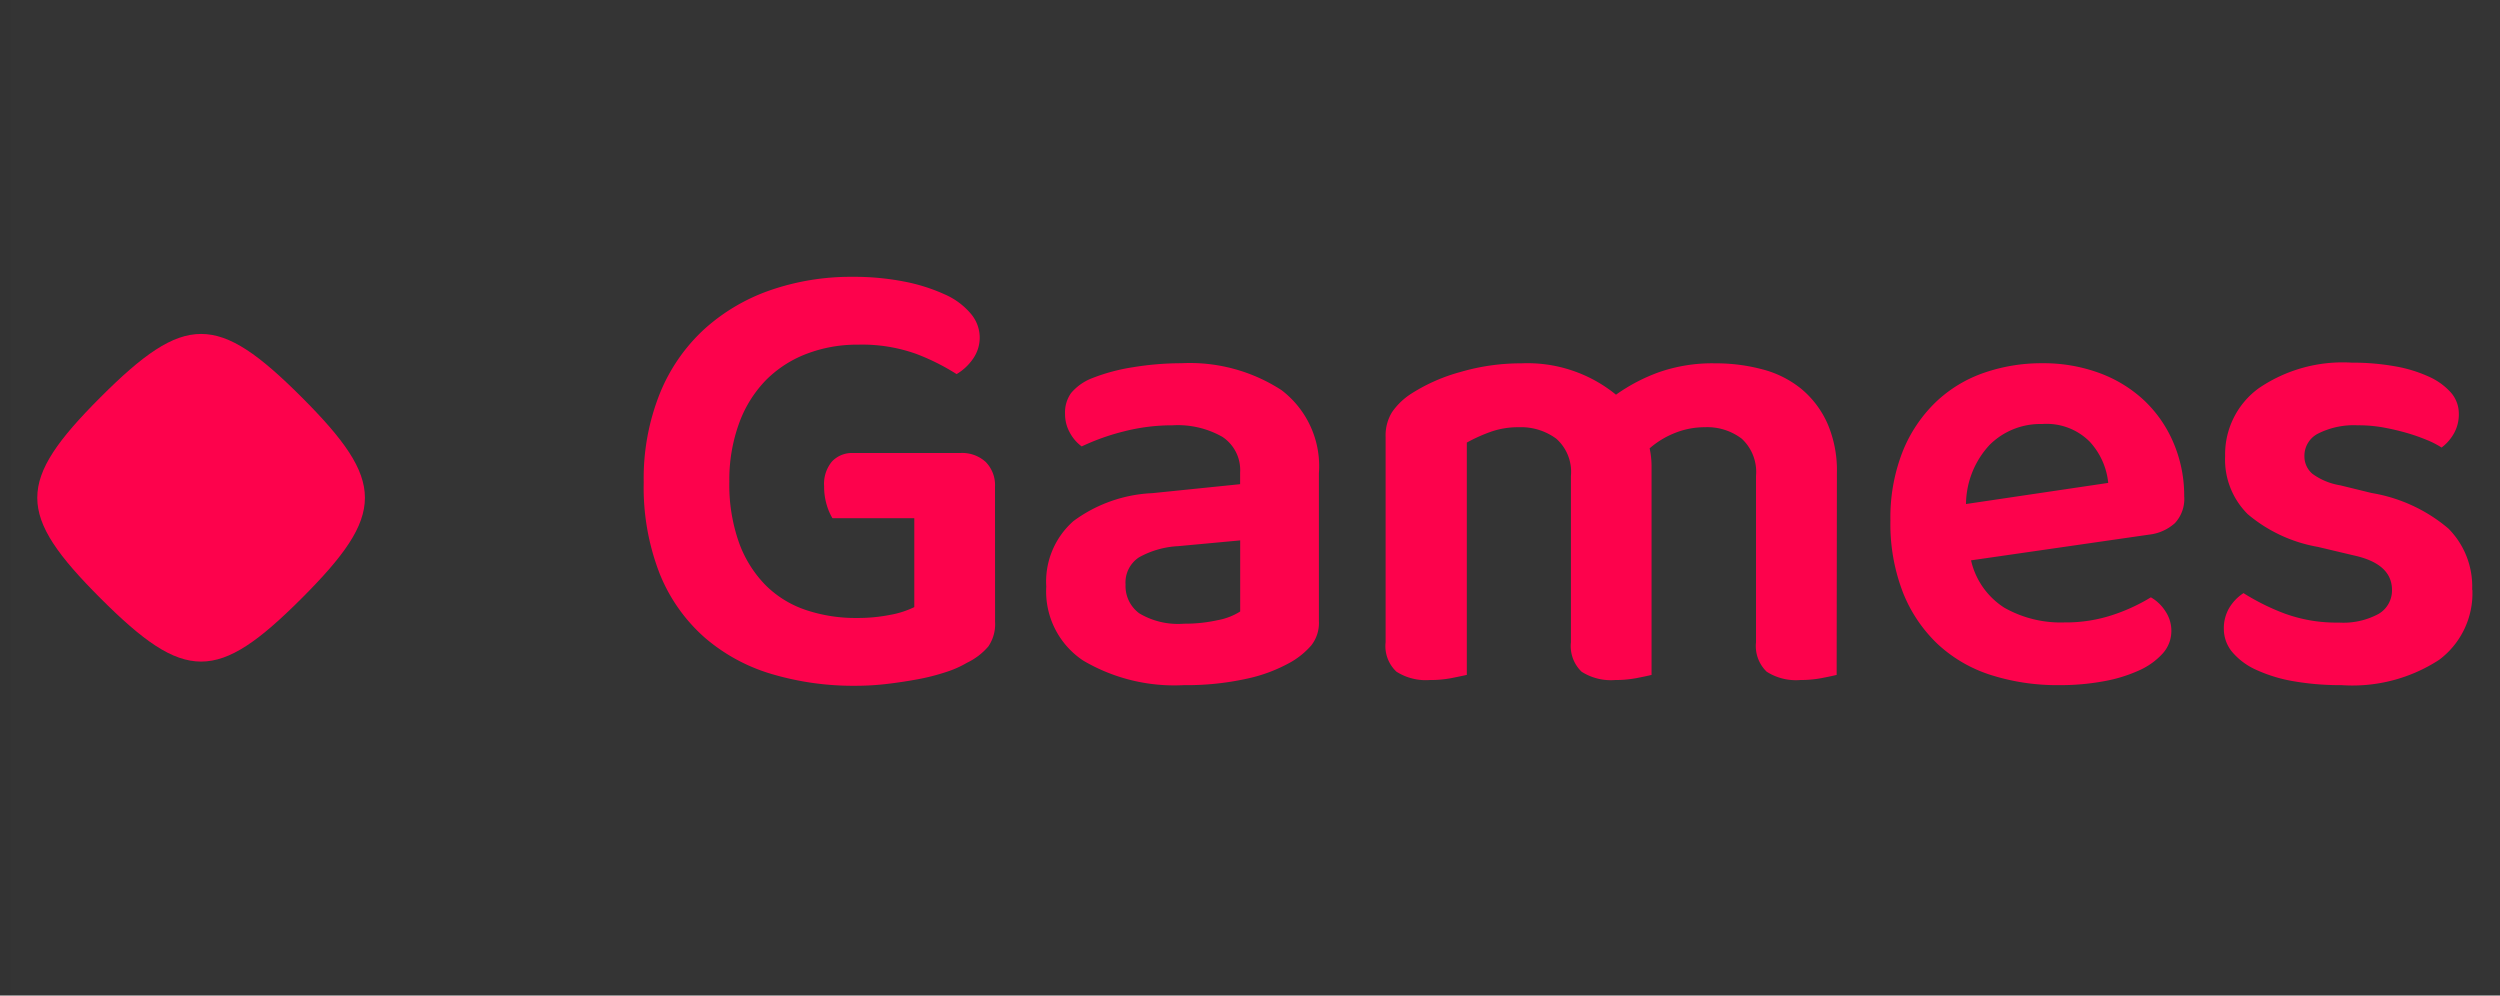 <svg xmlns="http://www.w3.org/2000/svg" width="70.314" height="28" viewBox="0 0 70.314 28"><rect x="0" y="0" width="70.314" height="28" fill="#333333" stroke="none"/><g transform="translate(-6464.686 85)"><rect width="70" height="28" transform="translate(6465 -85)" fill="#fff" opacity="0.005"/><path d="M10.674-1.512a1.108,1.108,0,0,1-.189.693,1.819,1.819,0,0,1-.6.459A2.83,2.83,0,0,1,9.3-.1a6.051,6.051,0,0,1-.774.2Q8.1.18,7.65.234a7.547,7.547,0,0,1-.9.054A8.06,8.06,0,0,1,4.383-.045,5.082,5.082,0,0,1,2.493-1.08,4.759,4.759,0,0,1,1.242-2.862a6.673,6.673,0,0,1-.45-2.574,6.42,6.42,0,0,1,.459-2.511,5,5,0,0,1,1.26-1.809,5.409,5.409,0,0,1,1.863-1.089,6.918,6.918,0,0,1,2.286-.369,7.312,7.312,0,0,1,1.467.135,5.046,5.046,0,0,1,1.134.36,2.012,2.012,0,0,1,.729.54,1.039,1.039,0,0,1,.252.657,1.037,1.037,0,0,1-.2.63,1.46,1.46,0,0,1-.45.414A6.232,6.232,0,0,0,8.46-9.045a4.508,4.508,0,0,0-1.638-.261,3.962,3.962,0,0,0-1.458.261A3.231,3.231,0,0,0,4.221-8.3a3.4,3.4,0,0,0-.747,1.206A4.643,4.643,0,0,0,3.2-5.454a4.871,4.871,0,0,0,.27,1.71,3.306,3.306,0,0,0,.747,1.2,2.917,2.917,0,0,0,1.134.7,4.39,4.39,0,0,0,1.431.225,4.686,4.686,0,0,0,.954-.09,2.542,2.542,0,0,0,.666-.216v-2.5H6.1a1.619,1.619,0,0,1-.162-.378,1.771,1.771,0,0,1-.072-.522.977.977,0,0,1,.225-.7.775.775,0,0,1,.585-.234H9.7a.98.98,0,0,1,.711.252.93.93,0,0,1,.261.7Zm5.31.054a4.275,4.275,0,0,0,.954-.1,1.783,1.783,0,0,0,.63-.243v-2l-1.746.162a2.517,2.517,0,0,0-1.1.315.843.843,0,0,0-.378.765.951.951,0,0,0,.387.81A2.125,2.125,0,0,0,15.984-1.458Zm-.072-7.326a4.734,4.734,0,0,1,2.817.756,2.686,2.686,0,0,1,1.053,2.34V-1.53a1.016,1.016,0,0,1-.216.684,2.244,2.244,0,0,1-.54.45A4.375,4.375,0,0,1,17.748.09a7.822,7.822,0,0,1-1.764.18,5.042,5.042,0,0,1-2.835-.693A2.335,2.335,0,0,1,12.114-2.5a2.268,2.268,0,0,1,.765-1.845A4.03,4.03,0,0,1,15.1-5.13l2.466-.252v-.324a1.119,1.119,0,0,0-.5-1.008,2.539,2.539,0,0,0-1.4-.324,5.479,5.479,0,0,0-1.368.171,6.385,6.385,0,0,0-1.188.423,1.173,1.173,0,0,1-.333-.387,1.075,1.075,0,0,1-.135-.531.941.941,0,0,1,.171-.585,1.468,1.468,0,0,1,.549-.4,5.343,5.343,0,0,1,1.188-.324A8.42,8.42,0,0,1,15.912-8.784ZM34.344-.018q-.144.036-.423.09a3.175,3.175,0,0,1-.6.054,1.529,1.529,0,0,1-.945-.234,1,1,0,0,1-.3-.828v-4.68a1.273,1.273,0,0,0-.4-1.044,1.6,1.6,0,0,0-1.044-.324,2.234,2.234,0,0,0-.837.162,2.426,2.426,0,0,0-.711.432,2.4,2.4,0,0,1,.054.5V-.018q-.144.036-.423.09a3.175,3.175,0,0,1-.6.054,1.529,1.529,0,0,1-.945-.234,1,1,0,0,1-.3-.828v-4.68A1.245,1.245,0,0,0,26.46-6.66,1.672,1.672,0,0,0,25.4-6.984a2.308,2.308,0,0,0-.828.144,4.555,4.555,0,0,0-.63.288V-.018q-.162.036-.432.09A3.137,3.137,0,0,1,22.9.126a1.535,1.535,0,0,1-.936-.234.983.983,0,0,1-.306-.828V-6.714a1.253,1.253,0,0,1,.18-.693,1.908,1.908,0,0,1,.558-.531,5.008,5.008,0,0,1,1.368-.6,6.041,6.041,0,0,1,1.71-.243,3.942,3.942,0,0,1,2.664.882,5.025,5.025,0,0,1,1.2-.63,4.552,4.552,0,0,1,1.593-.252,5.065,5.065,0,0,1,1.332.171,2.871,2.871,0,0,1,1.089.549,2.68,2.68,0,0,1,.729.963,3.306,3.306,0,0,1,.27,1.395Zm3.78-3.222a2.136,2.136,0,0,0,.936,1.332,3.214,3.214,0,0,0,1.692.414,4.173,4.173,0,0,0,1.4-.225A5.117,5.117,0,0,0,43.182-2.2a1.187,1.187,0,0,1,.414.4.981.981,0,0,1,.162.54.945.945,0,0,1-.243.639,1.98,1.98,0,0,1-.666.477,4.174,4.174,0,0,1-1,.306A6.742,6.742,0,0,1,40.608.27a6.151,6.151,0,0,1-1.935-.288,3.95,3.95,0,0,1-1.494-.873,4.055,4.055,0,0,1-.972-1.449,5.332,5.332,0,0,1-.351-2.016A5.07,5.07,0,0,1,36.2-6.3a3.99,3.99,0,0,1,.927-1.386,3.721,3.721,0,0,1,1.359-.828,4.937,4.937,0,0,1,1.638-.27,4.547,4.547,0,0,1,1.62.279A3.715,3.715,0,0,1,43-7.731a3.534,3.534,0,0,1,.819,1.188,3.775,3.775,0,0,1,.3,1.5,1,1,0,0,1-.261.756,1.3,1.3,0,0,1-.729.324Zm2-3.834a2.02,2.02,0,0,0-1.476.585,2.476,2.476,0,0,0-.666,1.665l4-.594a2,2,0,0,0-.522-1.161A1.71,1.71,0,0,0,40.122-7.074Zm12.1,4.662a2.336,2.336,0,0,1-.936,1.971A4.469,4.469,0,0,1,48.546.27,7.636,7.636,0,0,1,47.205.162a4.2,4.2,0,0,1-1.044-.315,1.917,1.917,0,0,1-.684-.5,1.013,1.013,0,0,1-.243-.657,1.122,1.122,0,0,1,.153-.594,1.271,1.271,0,0,1,.4-.414,6.345,6.345,0,0,0,1.161.576,4.232,4.232,0,0,0,1.521.252,2.082,2.082,0,0,0,1.116-.243.762.762,0,0,0,.378-.675q0-.738-1.08-.972L47.88-3.618a4.166,4.166,0,0,1-1.971-.918,2.162,2.162,0,0,1-.639-1.638,2.3,2.3,0,0,1,.936-1.9A4.187,4.187,0,0,1,48.834-8.8a6.756,6.756,0,0,1,1.2.1,3.89,3.89,0,0,1,.954.288,1.848,1.848,0,0,1,.63.45.9.9,0,0,1,.225.6A1.091,1.091,0,0,1,51.7-6.8a1.269,1.269,0,0,1-.342.387,2.489,2.489,0,0,0-.423-.216,5.362,5.362,0,0,0-.576-.2,6.794,6.794,0,0,0-.666-.153A3.917,3.917,0,0,0,49-7.038a2.236,2.236,0,0,0-1.1.225.7.7,0,0,0-.4.639.642.642,0,0,0,.225.5,1.827,1.827,0,0,0,.783.324l.882.216a4.476,4.476,0,0,1,2.16,1A2.308,2.308,0,0,1,52.218-2.412Z" transform="translate(6481.999 -66)" fill="#fd024c"/><path d="M4,0C7.355,0,8,.645,8,4S7.355,8,4,8,0,7.355,0,4,.645,0,4,0Z" transform="translate(6470.342 -76.657) rotate(45)" fill="#fd024c"/></g></svg>